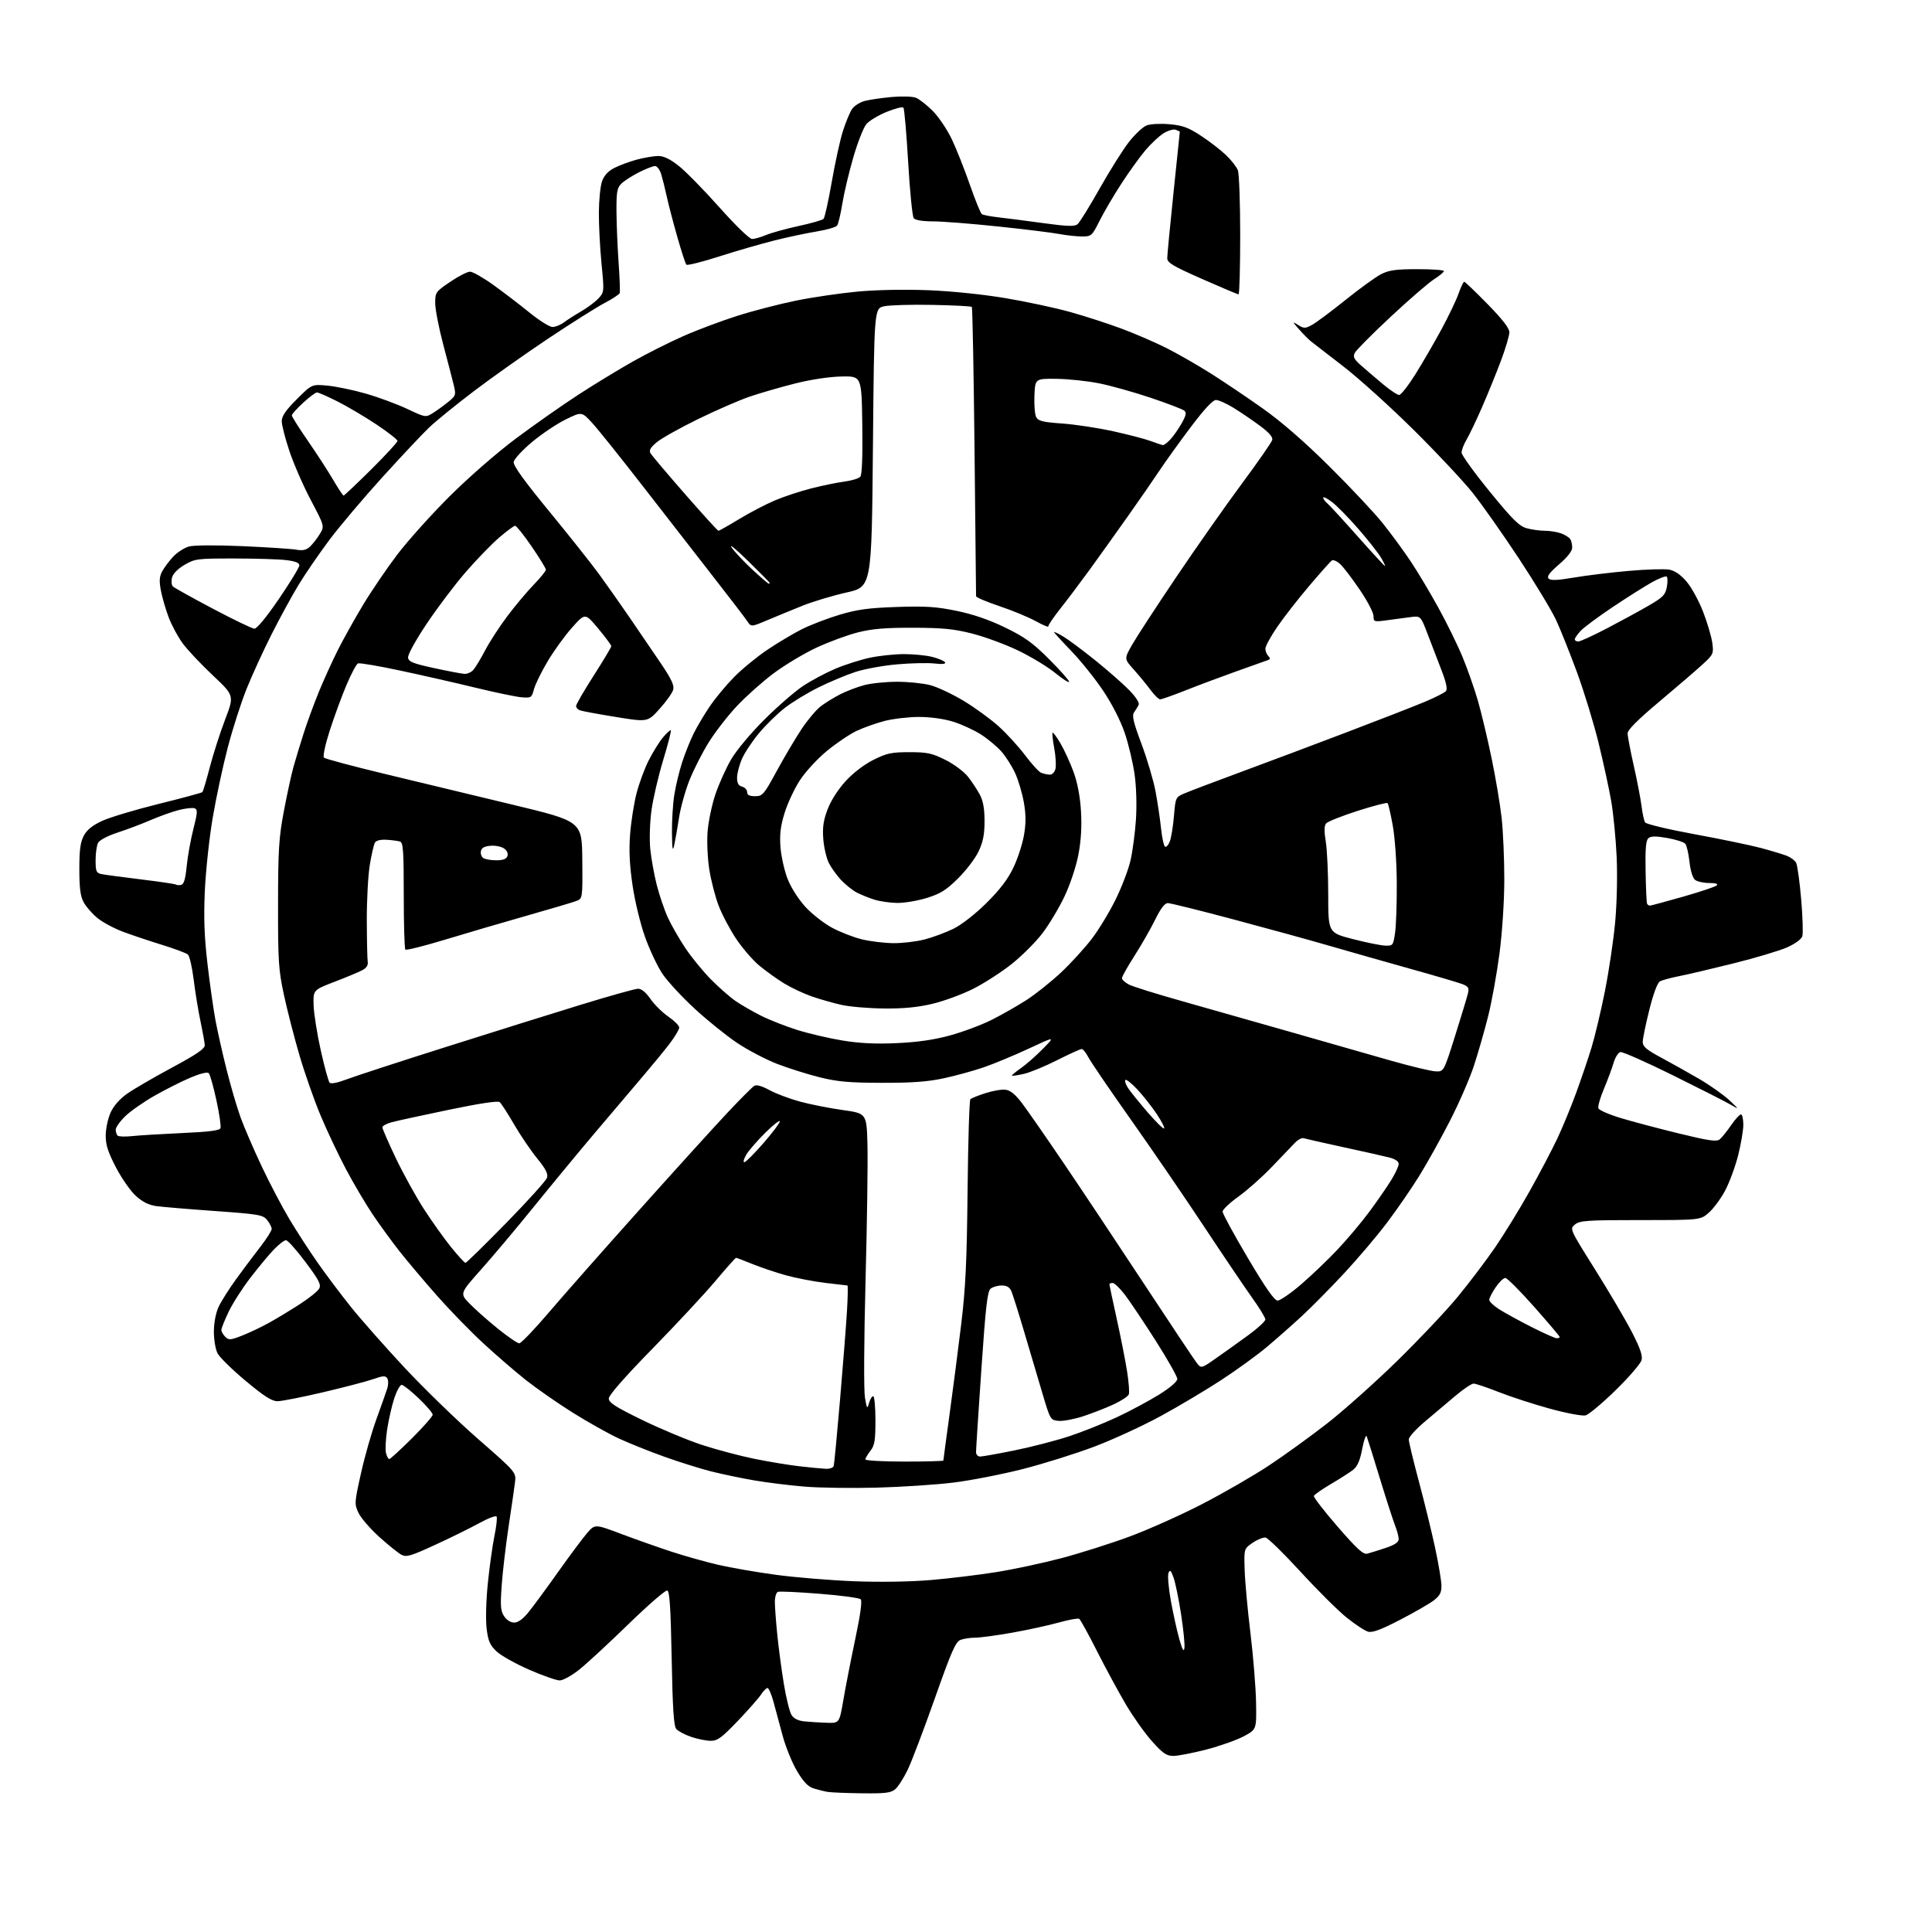 <?xml version="1.0" encoding="UTF-8" standalone="no"?>
<svg 
  version="1.1" 
  xmlns="http://www.w3.org/2000/svg" 
  xmlns:xlink="http://www.w3.org/1999/xlink" 
  xmlns:svg="http://www.w3.org/2000/svg"
  xmlns:rdf="http://www.w3.org/1999/02/22-rdf-syntax-ns#"
  xmlns:cc="http://creativecommons.org/ns#"
  xmlns:dc="http://purl.org/dc/elements/1.1/"
  viewBox="0 0 768 768"
  width="768"
  height="768"
>
<style>svg {background-color: white; }</style>"
<path stroke="none" fill="black" fill-rule="evenodd" d="M342.64,712.86C336.51,712.79 330.38,712.54 329.00,712.31C327.62,712.08 325.11,711.45 323.42,710.92C321.17,710.22 319.39,708.34 316.76,703.90C314.79,700.57 312.21,694.17 311.03,689.67C309.85,685.18 308.22,679.14 307.41,676.25C306.60,673.36 305.56,671.00 305.09,671.00C304.62,671.00 303.46,672.18 302.52,673.61C301.58,675.05 297.42,679.77 293.27,684.11C286.94,690.74 285.22,692.00 282.55,692.00C280.79,692.00 277.28,691.29 274.74,690.43C272.20,689.56 269.53,688.14 268.81,687.27C267.83,686.09 267.37,678.98 267.00,659.18C266.62,639.18 266.19,632.56 265.25,632.25C264.56,632.02 257.58,638.07 249.73,645.71C241.89,653.34 233.08,661.47 230.15,663.79C227.22,666.11 223.77,668.00 222.49,668.00C221.20,668.00 215.76,666.09 210.39,663.75C205.01,661.41 199.18,658.14 197.41,656.48C194.77,653.99 194.07,652.39 193.45,647.48C193.02,644.03 193.21,636.42 193.91,629.50C194.58,622.90 195.76,614.40 196.54,610.61C197.31,606.83 197.71,603.33 197.41,602.85C197.11,602.37 194.08,603.51 190.68,605.38C187.28,607.26 179.40,611.14 173.16,614.02C163.19,618.61 161.54,619.09 159.53,618.02C158.27,617.34 154.32,614.16 150.75,610.94C147.19,607.72 143.49,603.44 142.53,601.43C140.85,597.89 140.88,597.43 143.49,585.69C144.96,579.04 147.74,569.31 149.66,564.05C151.57,558.80 153.51,553.32 153.96,551.88C154.41,550.45 154.41,548.66 153.95,547.92C153.25,546.79 152.29,546.85 148.31,548.24C145.66,549.16 136.71,551.50 128.41,553.45C120.11,555.40 111.97,557.00 110.32,557.00C108.04,557.00 105.02,555.07 97.65,548.92C92.32,544.48 87.30,539.55 86.48,537.97C85.66,536.38 85.01,532.52 85.02,529.30C85.04,525.79 85.78,521.92 86.90,519.50C87.93,517.30 91.05,512.35 93.85,508.50C96.64,504.65 100.97,498.87 103.47,495.66C105.96,492.45 108.00,489.24 108.00,488.52C108.00,487.81 107.19,486.22 106.19,484.99C104.52,482.92 102.98,482.66 85.44,481.40C75.02,480.66 64.55,479.78 62.17,479.45C59.18,479.04 56.66,477.79 54.02,475.40C51.91,473.50 48.35,468.40 46.10,464.07C42.92,457.97 42.00,455.10 42.02,451.35C42.03,448.68 42.91,444.60 43.96,442.27C45.17,439.60 47.60,436.83 50.51,434.78C53.06,432.98 61.07,428.32 68.32,424.42C78.40,418.99 81.48,416.87 81.40,415.41C81.34,414.36 80.57,410.12 79.70,406.00C78.82,401.88 77.61,394.45 77.00,389.50C76.39,384.55 75.36,380.03 74.70,379.45C74.04,378.87 69.45,377.15 64.50,375.62C59.55,374.09 52.56,371.76 48.98,370.42C45.39,369.09 40.77,366.61 38.71,364.91C36.64,363.21 34.19,360.40 33.25,358.66C31.96,356.28 31.54,353.04 31.54,345.50C31.54,337.77 31.95,334.74 33.34,332.16C34.60,329.82 36.80,328.06 40.71,326.27C43.78,324.87 53.86,321.85 63.11,319.56C72.37,317.27 80.17,315.16 80.45,314.88C80.73,314.60 82.06,310.13 83.41,304.94C84.76,299.75 87.50,291.23 89.50,286.00C93.13,276.50 93.13,276.50 84.63,268.50C79.95,264.10 74.56,258.38 72.65,255.78C70.73,253.19 68.20,248.48 67.02,245.32C65.83,242.16 64.45,237.38 63.95,234.71C63.24,231.02 63.36,229.21 64.44,227.18C65.22,225.70 67.18,223.08 68.80,221.33C70.41,219.59 73.26,217.75 75.12,217.24C77.12,216.70 85.86,216.64 96.50,217.11C106.40,217.55 116.01,218.18 117.85,218.52C120.28,218.96 121.73,218.65 123.13,217.38C124.20,216.42 125.96,214.18 127.05,212.41C129.04,209.19 129.04,209.19 123.58,198.85C120.57,193.16 116.74,184.38 115.06,179.35C113.38,174.32 112.00,168.96 112.00,167.44C112.00,165.40 113.56,163.12 117.99,158.69C123.97,152.71 123.97,152.71 130.24,153.30C133.68,153.63 140.55,155.06 145.50,156.49C150.45,157.91 157.82,160.64 161.87,162.55C169.24,166.02 169.24,166.02 172.37,164.00C174.09,162.90 176.82,160.90 178.43,159.56C181.24,157.24 181.32,156.94 180.31,152.82C179.72,150.44 177.84,143.18 176.12,136.68C174.40,130.18 173.00,122.89 173.00,120.47C173.00,116.22 173.20,115.94 178.95,112.04C182.21,109.82 185.77,108.00 186.84,108.00C187.91,108.00 192.10,110.38 196.14,113.29C200.19,116.20 206.65,121.14 210.50,124.27C214.35,127.40 218.45,129.97 219.62,129.98C220.78,129.99 222.80,129.18 224.12,128.19C225.43,127.19 228.53,125.21 231.00,123.78C233.47,122.36 236.56,120.05 237.86,118.66C240.20,116.15 240.21,116.05 239.11,104.77C238.50,98.51 238.03,89.37 238.06,84.45C238.09,79.53 238.65,73.96 239.31,72.09C240.11,69.78 241.70,68.05 244.22,66.75C246.27,65.70 250.32,64.20 253.22,63.43C256.12,62.66 259.92,62.02 261.66,62.01C263.84,62.00 266.37,63.22 269.82,65.95C272.57,68.12 279.85,75.55 286.00,82.45C292.44,89.68 297.93,95.00 298.97,95.00C299.95,95.00 302.46,94.29 304.53,93.42C306.61,92.55 312.40,90.95 317.40,89.86C322.41,88.77 326.89,87.50 327.37,87.02C327.84,86.55 329.31,79.94 330.63,72.33C331.95,64.72 333.95,55.64 335.06,52.14C336.18,48.64 337.80,44.71 338.66,43.40C339.52,42.09 341.85,40.61 343.86,40.10C345.86,39.60 350.68,38.90 354.57,38.55C358.46,38.20 362.74,38.33 364.07,38.85C365.41,39.36 368.44,41.74 370.82,44.14C373.19,46.54 376.62,51.65 378.43,55.50C380.25,59.35 383.46,67.45 385.56,73.50C387.67,79.55 389.80,84.78 390.30,85.12C390.80,85.47 393.75,86.04 396.86,86.39C399.96,86.74 407.98,87.77 414.69,88.69C424.35,90.01 427.18,90.10 428.35,89.12C429.16,88.45 433.13,82.05 437.16,74.89C441.20,67.74 446.43,59.42 448.80,56.40C451.16,53.38 454.31,50.44 455.80,49.86C457.32,49.27 461.29,49.06 464.89,49.38C470.13,49.85 472.39,50.68 477.39,53.96C480.75,56.17 485.22,59.61 487.33,61.62C489.43,63.63 491.57,66.36 492.08,67.70C492.58,69.04 493.00,80.68 493.00,93.57C493.00,106.45 492.70,117.00 492.34,117.00C491.97,117.00 485.45,114.25 477.84,110.89C466.19,105.75 464.00,104.44 464.00,102.62C464.00,101.43 465.12,89.66 466.50,76.48C467.87,63.29 468.99,52.44 469.00,52.36C469.00,52.28 468.27,51.94 467.39,51.60C466.50,51.25 464.33,51.87 462.57,52.96C460.81,54.05 457.53,57.11 455.29,59.77C453.04,62.44 448.74,68.41 445.73,73.06C442.71,77.70 438.83,84.31 437.11,87.75C434.08,93.79 433.84,94.00 430.12,94.00C428.01,94.00 423.94,93.56 421.09,93.02C418.24,92.48 407.26,91.13 396.70,90.02C386.14,88.91 374.52,88.00 370.87,88.00C366.78,88.00 363.86,87.52 363.23,86.75C362.68,86.06 361.68,76.05 361.01,64.50C360.34,52.95 359.49,43.17 359.12,42.77C358.75,42.37 355.76,43.13 352.47,44.47C349.19,45.80 345.56,47.98 344.42,49.30C343.28,50.63 340.92,56.61 339.19,62.61C337.45,68.60 335.49,76.88 334.83,81.00C334.17,85.12 333.24,89.03 332.76,89.67C332.28,90.31 328.65,91.36 324.69,92.01C320.74,92.65 313.23,94.24 308.00,95.55C302.77,96.85 292.88,99.71 286.01,101.91C279.14,104.12 273.21,105.60 272.84,105.21C272.47,104.82 270.83,99.78 269.19,94.00C267.55,88.22 265.67,81.03 265.02,78.00C264.37,74.97 263.38,71.04 262.84,69.25C262.29,67.46 261.19,66.00 260.39,66.00C259.59,66.00 256.68,67.14 253.93,68.53C251.18,69.93 248.05,71.95 246.97,73.03C245.28,74.72 245.01,76.34 245.06,84.25C245.10,89.34 245.48,98.45 245.91,104.50C246.34,110.55 246.54,115.95 246.34,116.50C246.14,117.05 243.45,118.82 240.35,120.44C237.26,122.06 227.25,128.37 218.11,134.46C208.98,140.55 195.65,149.97 188.50,155.40C181.35,160.82 173.32,167.34 170.65,169.88C167.98,172.42 159.62,181.31 152.07,189.63C144.52,197.95 135.01,209.20 130.94,214.63C126.87,220.06 121.35,228.10 118.68,232.50C116.01,236.90 111.16,245.79 107.90,252.26C104.64,258.72 100.21,268.40 98.05,273.76C95.89,279.12 92.53,289.58 90.57,297.01C88.62,304.44 85.91,317.08 84.55,325.09C83.19,333.11 81.79,346.16 81.43,354.09C80.94,364.80 81.21,372.23 82.46,383.00C83.39,390.98 84.82,401.10 85.64,405.50C86.46,409.90 88.45,418.76 90.07,425.19C91.68,431.62 94.17,440.13 95.61,444.12C97.05,448.10 100.85,456.91 104.05,463.69C107.26,470.48 112.24,479.96 115.12,484.76C118.00,489.57 123.03,497.32 126.31,502.00C129.58,506.68 135.51,514.55 139.47,519.50C143.43,524.45 153.02,535.30 160.77,543.62C168.52,551.93 181.69,564.71 190.04,572.01C205.23,585.28 205.23,585.28 204.70,589.39C204.42,591.65 203.27,599.58 202.15,607.00C201.04,614.42 199.81,624.87 199.43,630.22C198.84,638.39 198.99,640.34 200.39,642.47C201.39,643.99 202.98,645.00 204.40,645.00C205.97,645.00 207.91,643.58 210.19,640.75C212.08,638.41 217.37,631.21 221.95,624.75C226.54,618.29 231.69,611.38 233.39,609.41C236.50,605.82 236.50,605.82 247.00,609.78C252.78,611.95 261.77,615.13 267.00,616.84C272.23,618.55 280.55,620.89 285.50,622.04C290.45,623.19 300.80,624.98 308.51,626.02C316.21,627.06 330.16,628.20 339.51,628.57C349.84,628.97 361.79,628.78 370.00,628.09C377.43,627.46 389.12,626.04 396.00,624.94C402.88,623.84 414.57,621.34 422.00,619.38C429.43,617.41 441.57,613.56 449.00,610.81C456.43,608.07 469.40,602.26 477.84,597.91C486.28,593.55 498.21,586.67 504.34,582.62C510.48,578.56 520.90,571.03 527.50,565.89C534.10,560.74 546.64,549.55 555.37,541.02C564.10,532.48 574.95,521.00 579.47,515.50C584.00,510.00 590.64,501.23 594.24,496.00C597.84,490.77 604.06,480.65 608.06,473.50C612.07,466.35 617.03,456.90 619.10,452.50C621.17,448.10 624.50,440.00 626.52,434.50C628.53,429.00 631.28,420.90 632.63,416.50C633.98,412.10 636.39,401.98 637.98,394.00C639.57,386.02 641.41,373.65 642.06,366.50C642.74,359.04 642.99,347.96 642.64,340.49C642.31,333.34 641.34,323.44 640.49,318.49C639.63,313.55 637.37,303.11 635.45,295.29C633.53,287.48 629.68,274.88 626.89,267.29C624.10,259.71 620.36,250.35 618.58,246.50C616.79,242.65 610.11,231.60 603.74,221.94C597.37,212.29 589.13,200.59 585.43,195.94C581.73,191.30 571.22,180.07 562.06,171.00C552.91,161.93 540.34,150.56 534.12,145.75C527.91,140.93 522.08,136.42 521.16,135.72C520.25,135.02 518.15,132.91 516.50,131.03C513.67,127.81 513.64,127.70 516.04,129.19C518.36,130.63 518.84,130.63 521.57,129.13C523.22,128.24 529.20,123.78 534.86,119.23C540.51,114.69 546.89,110.07 549.03,108.98C552.18,107.38 554.92,107.00 563.46,107.00C569.26,107.00 574.00,107.34 573.99,107.75C573.99,108.16 572.20,109.64 570.02,111.03C567.84,112.43 560.08,119.14 552.78,125.96C545.47,132.77 539.07,139.22 538.54,140.29C537.76,141.88 538.24,142.81 541.15,145.37C543.10,147.09 546.99,150.41 549.79,152.75C552.58,155.09 555.46,157.00 556.19,157.00C556.91,157.00 559.82,153.28 562.66,148.75C565.49,144.21 570.12,136.24 572.94,131.04C575.76,125.83 578.84,119.42 579.77,116.79C580.70,114.15 581.73,112.00 582.05,112.00C582.38,112.00 586.54,115.99 591.32,120.87C597.32,127.00 600.00,130.48 600.00,132.12C599.99,133.43 598.47,138.55 596.61,143.50C594.75,148.45 591.38,156.73 589.12,161.90C586.86,167.08 584.11,172.84 583.01,174.71C581.90,176.58 581.00,178.92 581.00,179.91C581.00,180.90 586.01,187.85 592.13,195.34C601.25,206.53 603.91,209.16 606.88,209.98C608.87,210.54 612.16,210.99 614.18,210.99C616.21,211.00 619.13,211.48 620.66,212.06C622.20,212.65 623.80,213.66 624.21,214.31C624.63,214.97 624.98,216.47 624.98,217.66C624.99,219.03 623.09,221.47 619.75,224.35C615.90,227.67 614.80,229.18 615.61,230.00C616.42,230.82 619.07,230.71 625.61,229.60C630.50,228.76 640.28,227.57 647.35,226.95C654.41,226.32 661.70,226.10 663.55,226.44C665.79,226.86 668.09,228.45 670.45,231.21C672.39,233.48 675.35,238.88 677.02,243.20C678.68,247.52 680.32,253.06 680.66,255.52C681.25,259.81 681.10,260.14 676.88,264.04C674.47,266.26 666.76,272.90 659.75,278.78C651.12,286.02 647.00,290.13 647.00,291.51C647.00,292.62 648.09,298.38 649.43,304.30C650.77,310.22 652.16,317.45 652.53,320.38C652.89,323.30 653.53,326.25 653.95,326.92C654.37,327.60 663.22,329.71 673.61,331.62C684.00,333.52 695.88,335.99 700.00,337.09C704.12,338.20 708.75,339.60 710.29,340.19C711.82,340.79 713.49,342.04 713.99,342.97C714.49,343.91 715.39,350.40 715.99,357.41C716.60,364.41 716.80,371.06 716.45,372.17C716.06,373.38 713.59,375.18 710.34,376.62C707.33,377.94 697.81,380.79 689.18,382.94C680.56,385.09 670.80,387.38 667.50,388.03C664.20,388.69 660.77,389.61 659.88,390.08C658.87,390.61 657.29,394.84 655.63,401.43C654.18,407.21 653.00,412.97 653.01,414.22C653.01,416.02 654.53,417.31 660.26,420.38C664.24,422.52 671.03,426.32 675.35,428.83C679.66,431.34 685.06,435.15 687.35,437.28C691.50,441.17 691.50,441.17 687.75,439.00C685.69,437.81 675.38,432.58 664.85,427.37C654.32,422.17 645.00,418.05 644.14,418.21C643.29,418.38 642.06,420.31 641.42,422.51C640.78,424.70 639.04,429.37 637.57,432.87C636.09,436.37 635.11,439.84 635.39,440.57C635.67,441.30 639.64,443.04 644.20,444.42C648.77,445.81 659.16,448.56 667.30,450.55C679.47,453.52 682.38,453.93 683.64,452.89C684.48,452.19 686.50,449.68 688.13,447.31C689.76,444.94 691.52,443.00 692.05,443.00C692.57,443.00 693.00,444.84 693.00,447.08C693.00,449.33 692.06,454.84 690.92,459.33C689.78,463.83 687.45,470.10 685.76,473.29C684.07,476.47 681.16,480.40 679.31,482.04C675.93,485.00 675.93,485.00 652.08,485.00C630.84,485.00 627.99,485.19 626.08,486.75C623.94,488.50 623.94,488.50 633.98,504.50C639.50,513.30 646.08,524.47 648.60,529.33C651.96,535.81 653.01,538.82 652.55,540.66C652.20,542.04 647.57,547.42 642.25,552.62C636.93,557.81 631.55,562.33 630.28,562.64C629.02,562.96 622.70,561.78 616.24,560.01C609.78,558.25 600.62,555.27 595.88,553.40C591.13,551.53 586.59,550.00 585.78,550.00C584.97,550.00 581.65,552.24 578.41,554.98C575.16,557.72 569.69,562.33 566.26,565.23C562.83,568.13 560.01,571.26 560.01,572.19C560.00,573.11 561.79,580.54 563.97,588.69C566.16,596.83 569.08,608.78 570.47,615.23C571.86,621.69 573.00,628.53 573.00,630.43C573.00,633.18 572.32,634.40 569.75,636.33C567.96,637.66 561.93,641.12 556.34,644.01C548.96,647.83 545.54,649.09 543.84,648.62C542.55,648.27 538.73,645.76 535.33,643.03C531.94,640.31 523.68,632.10 516.98,624.79C510.27,617.48 504.03,611.37 503.10,611.21C502.18,611.05 499.86,611.98 497.96,613.28C494.50,615.63 494.50,615.63 494.77,624.07C494.91,628.71 495.95,640.00 497.07,649.17C498.18,658.33 499.19,670.70 499.30,676.65C499.50,687.47 499.50,687.47 494.47,690.18C491.70,691.67 485.01,694.04 479.61,695.45C474.20,696.85 468.29,698.00 466.47,698.00C463.71,698.00 462.31,697.05 458.00,692.25C455.15,689.09 450.44,682.45 447.52,677.50C444.61,672.55 439.43,662.99 436.03,656.26C432.63,649.53 429.46,643.78 428.98,643.49C428.51,643.20 424.83,643.88 420.81,645.00C416.79,646.12 408.47,647.93 402.33,649.02C396.18,650.11 389.58,651.00 387.64,651.00C385.71,651.00 383.09,651.40 381.82,651.88C379.88,652.62 378.20,656.43 371.61,675.13C367.27,687.43 362.41,700.20 360.83,703.50C359.24,706.80 357.00,710.29 355.86,711.25C354.12,712.71 351.92,712.98 342.64,712.86zM328.58,684.83C333.67,685.00 333.67,685.00 335.25,675.75C336.12,670.66 338.24,659.80 339.97,651.61C342.03,641.86 342.78,636.38 342.14,635.74C341.60,635.20 334.26,634.21 325.83,633.55C317.40,632.88 309.94,632.53 309.25,632.78C308.55,633.02 308.01,634.83 308.02,636.86C308.03,638.86 308.47,644.77 309.00,650.00C309.53,655.23 310.70,664.00 311.61,669.50C312.52,675.00 313.88,680.48 314.62,681.69C315.52,683.15 317.22,684.01 319.73,684.27C321.80,684.49 325.79,684.74 328.58,684.83zM470.83,655.08C471.03,653.74 470.43,647.73 469.50,641.71C468.57,635.69 467.23,629.13 466.51,627.13C465.46,624.18 465.08,623.83 464.49,625.29C464.09,626.27 464.51,631.22 465.42,636.29C466.34,641.35 467.85,648.20 468.78,651.50C470.02,655.89 470.57,656.85 470.83,655.08zM543.50,617.61C544.60,617.33 547.86,616.31 550.75,615.35C554.45,614.11 556.00,613.07 556.00,611.82C556.00,610.84 555.33,608.34 554.52,606.27C553.71,604.20 550.98,595.75 548.46,587.50C545.94,579.25 543.62,571.83 543.30,571.00C542.99,570.17 542.18,572.40 541.50,575.95C540.61,580.61 539.61,582.91 537.89,584.27C536.57,585.30 532.60,587.85 529.05,589.93C525.50,592.02 522.45,594.15 522.28,594.67C522.11,595.18 526.36,600.68 531.73,606.87C539.43,615.74 541.92,618.02 543.50,617.61zM348.50,591.36C338.60,591.62 325.67,591.44 319.77,590.95C313.86,590.46 304.86,589.35 299.77,588.47C294.67,587.60 286.99,585.99 282.70,584.91C278.41,583.82 270.08,581.21 264.20,579.11C258.31,577.01 250.12,573.73 246.00,571.82C241.88,569.91 233.59,565.26 227.58,561.49C221.57,557.71 213.25,551.92 209.08,548.62C204.91,545.32 197.32,538.77 192.21,534.06C187.09,529.35 178.75,520.77 173.66,515.00C168.58,509.23 161.93,501.35 158.89,497.50C155.85,493.65 151.02,487.02 148.15,482.76C145.29,478.50 140.50,470.39 137.51,464.73C134.51,459.08 129.99,449.51 127.46,443.47C124.92,437.44 121.13,426.63 119.03,419.46C116.93,412.28 114.15,401.48 112.86,395.46C110.73,385.57 110.50,382.05 110.53,359.50C110.55,337.78 110.86,332.93 112.83,322.50C114.08,315.90 115.78,308.02 116.62,305.00C117.46,301.98 119.30,295.90 120.71,291.50C122.12,287.10 124.84,279.68 126.76,275.00C128.67,270.32 132.05,262.90 134.25,258.50C136.46,254.10 140.98,246.00 144.29,240.50C147.60,235.00 153.72,226.00 157.89,220.50C162.07,215.00 171.42,204.58 178.69,197.33C186.36,189.69 197.47,180.00 205.20,174.23C212.51,168.77 223.68,160.94 230.00,156.84C236.32,152.74 246.00,146.85 251.50,143.74C257.00,140.63 266.02,136.09 271.54,133.65C277.06,131.20 286.74,127.57 293.04,125.57C299.34,123.56 309.90,120.83 316.50,119.49C323.10,118.15 334.12,116.54 341.00,115.90C348.45,115.21 359.82,115.00 369.15,115.37C378.38,115.74 390.99,117.04 399.90,118.55C408.20,119.95 419.79,122.44 425.64,124.09C431.50,125.73 440.61,128.69 445.89,130.66C451.18,132.64 459.09,136.05 463.48,138.25C467.87,140.45 475.74,144.95 480.98,148.25C486.22,151.55 495.66,157.90 501.96,162.37C509.51,167.72 518.59,175.62 528.54,185.50C536.86,193.75 546.36,203.88 549.66,208.00C552.96,212.12 557.91,218.88 560.67,223.00C563.43,227.12 568.41,235.45 571.74,241.50C575.08,247.56 579.41,256.38 581.36,261.10C583.32,265.83 586.06,273.63 587.46,278.44C588.85,283.26 591.31,293.56 592.92,301.35C594.54,309.13 596.34,319.87 596.93,325.21C597.52,330.55 597.99,341.58 597.98,349.71C597.97,358.31 597.17,370.56 596.07,379.00C595.03,386.98 593.00,398.23 591.55,404.00C590.10,409.77 587.55,418.67 585.87,423.76C584.20,428.85 579.88,438.74 576.28,445.73C572.69,452.72 567.24,462.49 564.18,467.43C561.12,472.38 555.38,480.71 551.42,485.96C547.46,491.21 539.79,500.27 534.36,506.10C528.94,511.93 521.35,519.61 517.50,523.17C513.65,526.73 507.38,532.26 503.57,535.46C499.77,538.66 491.67,544.54 485.57,548.52C479.48,552.51 468.65,558.96 461.50,562.86C454.35,566.76 442.43,572.25 435.00,575.06C427.57,577.87 414.75,581.89 406.50,583.99C398.25,586.09 385.88,588.50 379.00,589.35C372.12,590.19 358.40,591.10 348.50,591.36zM328.28,583.87C329.81,583.94 331.22,583.44 331.42,582.75C331.62,582.06 332.74,570.25 333.92,556.50C335.10,542.75 336.34,526.89 336.68,521.25C337.02,515.61 337.11,511.00 336.87,511.00C336.64,511.00 332.63,510.53 327.97,509.96C323.31,509.39 316.30,508.03 312.39,506.95C308.48,505.86 302.53,503.86 299.16,502.49C295.79,501.12 292.84,500.00 292.59,500.00C292.34,500.00 288.64,504.16 284.36,509.25C280.08,514.34 268.80,526.46 259.29,536.19C248.27,547.46 242.00,554.62 242.00,555.93C242.00,557.57 244.65,559.28 255.25,564.44C262.54,568.00 273.23,572.46 279.00,574.36C284.77,576.25 294.23,578.76 300.00,579.93C305.77,581.09 313.88,582.43 318.00,582.89C322.12,583.36 326.75,583.80 328.28,583.87zM359.50,581.00C368.02,581.00 375.00,580.81 375.00,580.59C375.00,580.36 376.10,572.15 377.45,562.34C378.80,552.53 380.88,536.40 382.08,526.50C383.84,512.00 384.33,501.60 384.63,473.05C384.83,453.56 385.33,437.30 385.75,436.92C386.16,436.55 388.85,435.48 391.72,434.55C394.59,433.62 398.17,433.00 399.68,433.18C401.61,433.40 403.57,434.99 406.24,438.50C408.33,441.25 415.84,452.05 422.92,462.50C430.00,472.95 444.38,494.55 454.87,510.50C465.36,526.45 474.74,540.52 475.72,541.78C477.50,544.05 477.50,544.05 483.50,539.85C486.80,537.54 492.54,533.44 496.25,530.73C499.96,528.02 503.00,525.23 503.00,524.51C503.00,523.80 500.63,519.90 497.73,515.86C494.84,511.81 486.22,499.05 478.58,487.50C470.94,475.95 457.85,456.82 449.49,445.00C441.13,433.18 433.54,422.04 432.62,420.25C431.70,418.46 430.51,417.00 429.98,417.00C429.45,417.00 425.05,419.00 420.20,421.45C415.36,423.90 409.40,426.35 406.97,426.89C404.54,427.44 402.42,427.75 402.26,427.59C402.10,427.43 403.66,426.12 405.73,424.68C407.81,423.25 411.75,419.78 414.50,416.99C419.50,411.91 419.50,411.91 409.00,416.81C403.23,419.51 395.12,422.87 391.00,424.29C386.88,425.70 379.68,427.68 375.00,428.67C368.72,430.01 362.31,430.48 350.50,430.44C337.54,430.41 332.85,429.99 325.79,428.23C321.00,427.03 313.42,424.64 308.94,422.92C304.46,421.19 297.29,417.43 293.01,414.57C288.73,411.70 281.12,405.57 276.09,400.93C271.07,396.29 265.33,390.08 263.34,387.13C261.36,384.18 258.24,377.58 256.42,372.48C254.55,367.24 252.37,358.25 251.44,351.87C250.25,343.80 249.98,337.98 250.48,331.58C250.86,326.65 252.01,319.37 253.02,315.41C254.03,311.45 256.22,305.53 257.87,302.26C259.53,298.98 262.09,294.86 263.56,293.11C265.04,291.35 266.44,290.10 266.67,290.33C266.90,290.56 265.52,295.90 263.61,302.19C261.71,308.49 259.62,317.43 258.98,322.07C258.33,326.79 258.11,333.52 258.48,337.37C258.85,341.16 260.01,347.64 261.07,351.79C262.13,355.93 264.12,361.77 265.49,364.76C266.86,367.76 269.98,373.20 272.42,376.85C274.86,380.51 279.45,386.12 282.61,389.33C285.78,392.54 290.20,396.41 292.44,397.95C294.67,399.48 299.20,402.09 302.50,403.75C305.80,405.41 312.25,407.95 316.84,409.40C321.43,410.84 329.53,412.74 334.84,413.61C341.71,414.74 347.97,415.05 356.50,414.66C364.83,414.28 371.32,413.34 377.72,411.58C382.79,410.19 390.22,407.41 394.22,405.40C398.22,403.39 404.48,399.82 408.12,397.48C411.76,395.13 417.97,390.16 421.91,386.45C425.85,382.73 431.33,376.72 434.08,373.09C436.84,369.47 441.08,362.45 443.51,357.50C445.94,352.55 448.60,345.57 449.41,342.00C450.22,338.43 451.18,331.23 451.54,326.00C451.93,320.38 451.73,313.03 451.04,308.00C450.40,303.32 448.62,295.82 447.09,291.33C445.39,286.36 442.01,279.76 438.45,274.47C435.24,269.69 429.55,262.60 425.80,258.73C422.06,254.85 419.00,251.49 419.00,251.26C419.00,251.03 420.69,251.85 422.75,253.08C424.81,254.32 430.55,258.60 435.50,262.59C440.45,266.58 446.47,271.87 448.89,274.35C451.49,277.02 453.02,279.39 452.64,280.18C452.30,280.90 451.49,282.23 450.84,283.13C449.90,284.43 450.47,286.91 453.77,295.74C456.02,301.78 458.54,310.27 459.35,314.61C460.16,318.95 461.14,325.54 461.53,329.26C461.92,332.98 462.63,336.27 463.12,336.57C463.61,336.87 464.46,335.91 465.03,334.43C465.59,332.96 466.33,328.41 466.67,324.32C467.30,316.96 467.33,316.89 470.90,315.36C472.88,314.51 482.82,310.74 493.00,306.98C503.18,303.23 522.08,296.13 535.00,291.21C547.92,286.30 561.96,280.84 566.18,279.07C570.41,277.31 574.29,275.34 574.82,274.69C575.45,273.90 574.85,271.14 573.05,266.50C571.55,262.65 569.07,256.19 567.53,252.13C564.73,244.77 564.73,244.77 560.62,245.32C558.35,245.62 554.14,246.18 551.25,246.57C546.18,247.25 546.00,247.19 546.00,244.89C546.01,243.58 543.56,238.90 540.57,234.49C537.58,230.08 534.09,225.49 532.80,224.29C531.52,223.08 530.00,222.41 529.44,222.80C528.87,223.18 524.78,227.78 520.35,233.00C515.92,238.22 510.20,245.57 507.65,249.31C505.09,253.06 503.00,256.91 503.00,257.86C503.00,258.82 503.53,260.13 504.17,260.77C505.06,261.66 505.00,262.06 503.92,262.44C503.14,262.72 497.55,264.71 491.50,266.86C485.45,269.02 476.40,272.40 471.39,274.39C466.38,276.38 461.79,278.00 461.19,278.00C460.59,278.00 458.86,276.31 457.34,274.25C455.82,272.19 452.84,268.56 450.72,266.20C446.87,261.90 446.87,261.90 449.93,256.47C451.62,253.48 459.54,241.32 467.54,229.45C475.54,217.58 487.31,200.83 493.70,192.21C500.08,183.60 505.50,175.80 505.74,174.88C506.04,173.74 504.44,171.91 500.77,169.20C497.80,167.00 493.09,163.81 490.32,162.10C487.55,160.40 484.42,159.00 483.37,159.00C482.11,159.00 478.70,162.66 473.36,169.75C468.91,175.66 463.33,183.43 460.95,187.00C458.58,190.57 452.82,198.90 448.15,205.50C443.48,212.10 436.72,221.55 433.13,226.50C429.54,231.45 424.33,238.37 421.55,241.87C418.77,245.38 416.60,248.59 416.71,249.02C416.83,249.44 414.58,248.49 411.71,246.91C408.85,245.33 402.34,242.64 397.25,240.94C392.16,239.23 388.00,237.46 388.00,237.00C388.00,236.55 387.73,210.60 387.40,179.34C387.07,148.08 386.58,122.28 386.32,122.00C386.05,121.72 379.01,121.36 370.67,121.20C362.33,121.03 353.70,121.28 351.50,121.74C347.50,122.59 347.50,122.59 347.00,177.94C346.50,233.29 346.50,233.29 336.49,235.53C330.98,236.77 323.10,239.14 318.99,240.79C314.87,242.45 308.59,245.03 305.04,246.53C298.58,249.25 298.58,249.25 297.04,246.92C296.19,245.63 290.21,237.82 283.75,229.54C277.29,221.27 264.69,205.07 255.75,193.53C246.81,182.00 237.64,170.55 235.37,168.09C231.24,163.61 231.24,163.61 224.81,166.77C221.27,168.51 215.26,172.56 211.44,175.76C207.62,178.96 204.36,182.51 204.20,183.65C203.99,185.07 208.32,191.09 218.20,203.12C226.06,212.69 234.96,223.90 237.97,228.01C240.98,232.13 246.53,240.00 250.30,245.50C254.07,251.00 259.65,259.19 262.70,263.70C266.92,269.95 268.09,272.46 267.60,274.20C267.25,275.47 264.82,278.88 262.20,281.78C257.44,287.07 257.44,287.07 244.70,284.99C237.70,283.86 231.30,282.67 230.48,282.35C229.67,282.04 229.00,281.27 229.00,280.64C229.00,280.01 232.15,274.58 236.00,268.56C239.85,262.55 243.00,257.28 243.00,256.86C243.00,256.45 240.67,253.30 237.81,249.87C232.62,243.63 232.62,243.63 227.43,249.44C224.57,252.64 220.19,258.68 217.70,262.88C215.21,267.07 212.76,272.07 212.25,274.00C211.38,277.33 211.14,277.48 207.41,277.19C205.26,277.03 196.97,275.30 189.00,273.37C181.03,271.43 167.53,268.36 159.01,266.55C150.49,264.73 142.98,263.45 142.32,263.71C141.67,263.96 139.56,267.93 137.63,272.53C135.70,277.13 132.73,285.26 131.02,290.60C129.28,296.01 128.29,300.69 128.77,301.17C129.24,301.64 140.17,304.57 153.06,307.67C165.95,310.78 188.84,316.28 203.92,319.91C231.35,326.51 231.35,326.51 231.47,341.86C231.60,357.20 231.60,357.20 229.05,358.17C227.65,358.71 218.80,361.33 209.40,364.00C199.99,366.67 185.43,370.94 177.04,373.49C168.65,376.04 161.50,377.83 161.14,377.48C160.79,377.12 160.50,367.41 160.50,355.90C160.50,338.17 160.27,334.91 159.00,334.52C158.18,334.27 155.78,333.95 153.69,333.82C151.37,333.68 149.55,334.10 149.06,334.91C148.61,335.64 147.68,339.67 146.99,343.87C146.31,348.07 145.78,358.02 145.81,366.00C145.84,373.98 146.01,381.37 146.18,382.43C146.39,383.67 145.61,384.84 144.00,385.68C142.62,386.41 137.68,388.48 133.00,390.27C124.50,393.54 124.50,393.54 124.66,399.52C124.75,402.81 126.03,410.90 127.50,417.50C128.97,424.10 130.56,429.91 131.04,430.41C131.56,430.94 134.25,430.42 137.64,429.12C140.80,427.91 158.48,422.14 176.94,416.29C195.40,410.44 219.72,402.83 231.00,399.37C242.28,395.91 252.45,393.06 253.61,393.04C254.99,393.01 256.72,394.44 258.56,397.09C260.12,399.33 263.33,402.51 265.70,404.14C268.06,405.76 270.00,407.71 270.00,408.47C270.00,409.23 268.35,412.02 266.34,414.67C264.33,417.33 259.41,423.32 255.42,428.00C251.42,432.68 242.75,442.90 236.14,450.73C229.54,458.55 218.67,471.71 212.00,479.96C205.32,488.22 196.01,499.29 191.31,504.57C182.76,514.17 182.76,514.17 186.63,518.17C188.76,520.37 193.79,524.84 197.81,528.09C201.83,531.34 205.70,534.00 206.41,534.00C207.12,534.00 212.41,528.49 218.15,521.75C223.90,515.01 240.27,496.45 254.55,480.51C268.82,464.56 284.54,447.24 289.47,442.01C294.40,436.78 299.06,432.12 299.82,431.64C300.71,431.09 302.86,431.69 305.88,433.34C308.45,434.74 313.92,436.80 318.03,437.91C322.14,439.02 329.77,440.53 335.00,441.26C344.50,442.60 344.50,442.60 344.83,455.05C345.02,461.90 344.67,486.18 344.07,509.00C343.44,532.73 343.34,552.64 343.82,555.50C344.61,560.08 344.74,560.27 345.45,557.75C345.87,556.24 346.62,555.00 347.11,555.00C347.60,555.00 348.00,559.32 348.00,564.59C348.00,572.67 347.68,574.59 346.00,576.73C344.90,578.13 344.00,579.66 344.00,580.13C344.00,580.61 350.98,581.00 359.50,581.00zM154.75,580.00C155.14,580.00 159.18,576.30 163.73,571.77C168.28,567.25 172.00,563.01 172.00,562.35C172.00,561.70 169.49,558.76 166.42,555.83C163.34,552.90 160.31,550.50 159.67,550.50C159.02,550.50 157.72,552.86 156.76,555.74C155.80,558.63 154.53,564.18 153.92,568.07C153.32,571.97 153.10,576.24 153.43,577.58C153.76,578.91 154.36,580.00 154.75,580.00zM389.62,579.00C390.52,579.00 396.71,577.89 403.37,576.54C410.04,575.18 419.77,572.66 425.00,570.94C430.23,569.22 438.77,565.80 444.00,563.35C449.23,560.90 456.76,556.86 460.75,554.38C465.13,551.65 468.00,549.19 468.00,548.16C468.00,547.23 464.14,540.40 459.42,532.98C454.69,525.57 449.20,517.36 447.21,514.75C445.22,512.14 443.01,510.00 442.29,510.00C441.58,510.00 441.00,510.23 441.00,510.51C441.00,510.79 442.31,516.97 443.92,524.26C445.52,531.54 447.38,540.96 448.04,545.19C448.71,549.43 449.02,553.52 448.72,554.28C448.43,555.05 445.78,556.81 442.84,558.19C439.90,559.57 434.48,561.70 430.79,562.92C427.11,564.14 422.61,564.99 420.81,564.82C417.57,564.50 417.50,564.39 414.41,554.00C412.69,548.23 409.42,537.20 407.15,529.50C404.87,521.80 402.57,514.49 402.03,513.25C401.34,511.68 400.19,511.00 398.21,511.00C396.66,511.00 394.67,511.56 393.80,512.25C392.51,513.27 391.83,519.17 390.10,544.50C388.93,561.55 387.98,576.29 387.99,577.25C388.00,578.21 388.73,579.00 389.62,579.00zM96.29,530.90C99.16,529.78 103.97,527.49 107.00,525.80C110.03,524.12 115.51,520.80 119.18,518.43C122.85,516.07 126.32,513.27 126.88,512.23C127.73,510.64 126.79,508.84 121.42,501.66C117.86,496.90 114.37,493.00 113.68,493.00C112.98,493.00 110.79,494.69 108.82,496.75C106.85,498.81 102.65,503.88 99.48,508.00C96.31,512.12 92.43,518.20 90.86,521.50C89.29,524.80 88.00,528.03 88.00,528.68C88.00,529.33 88.69,530.55 89.54,531.40C90.93,532.79 91.60,532.74 96.29,530.90zM618.75,531.96C619.44,531.98 620.00,531.76 620.00,531.47C620.00,531.18 615.43,525.78 609.84,519.47C604.26,513.16 599.10,508.00 598.38,508.00C597.66,508.00 595.93,509.68 594.54,511.73C593.14,513.78 592.00,516.03 592.00,516.72C592.00,517.41 593.82,519.12 596.04,520.53C598.27,521.93 604.00,525.07 608.79,527.50C613.58,529.93 618.06,531.94 618.75,531.96zM507.88,517.00C508.88,517.00 513.03,514.15 517.10,510.66C521.17,507.17 527.69,500.95 531.58,496.83C535.48,492.72 541.22,485.89 544.35,481.66C547.48,477.43 551.38,471.79 553.02,469.12C554.66,466.46 556.00,463.56 556.00,462.68C556.00,461.67 554.62,460.73 552.25,460.12C550.19,459.59 541.98,457.75 534.00,456.02C526.02,454.29 518.91,452.68 518.19,452.45C517.48,452.21 515.90,453.07 514.69,454.35C513.49,455.63 509.35,459.95 505.50,463.95C501.65,467.96 495.69,473.24 492.25,475.70C488.81,478.16 486.00,480.84 486.00,481.65C486.00,482.46 490.52,490.74 496.03,500.06C503.14,512.06 506.60,517.00 507.88,517.00zM185.03,502.00C185.41,502.00 192.71,494.86 201.25,486.13C209.79,477.40 217.08,469.32 217.44,468.18C217.94,466.62 216.95,464.68 213.52,460.47C211.00,457.38 206.87,451.29 204.34,446.94C201.82,442.60 199.25,438.62 198.63,438.11C197.91,437.52 190.57,438.63 178.50,441.14C168.05,443.31 157.81,445.54 155.75,446.09C153.69,446.63 152.00,447.55 152.00,448.12C152.00,448.69 154.39,454.18 157.32,460.33C160.25,466.47 165.25,475.55 168.44,480.50C171.63,485.45 176.52,492.31 179.30,495.75C182.08,499.19 184.66,502.00 185.03,502.00zM295.87,462.00C296.42,462.00 299.82,458.61 303.43,454.47C307.04,450.33 310.00,446.40 310.00,445.75C310.00,445.10 307.39,447.14 304.21,450.29C301.02,453.45 297.62,457.37 296.65,459.01C295.68,460.66 295.33,462.00 295.87,462.00zM52.50,451.62C55.25,451.32 64.17,450.78 72.33,450.41C83.00,449.94 87.30,449.39 87.65,448.46C87.92,447.75 87.19,442.75 86.02,437.34C84.85,431.93 83.48,427.09 82.98,426.59C82.43,426.03 79.53,426.75 75.65,428.40C72.11,429.90 65.69,433.15 61.36,435.61C57.04,438.07 51.81,441.73 49.75,443.75C47.69,445.76 46.00,448.14 46.00,449.04C46.00,449.93 46.34,451.00 46.75,451.42C47.16,451.83 49.75,451.92 52.50,451.62zM462.75,448.58C463.06,448.28 461.71,445.66 459.77,442.77C457.83,439.87 454.39,435.51 452.12,433.08C449.85,430.65 447.71,428.95 447.36,429.30C447.01,429.65 447.48,431.08 448.39,432.47C449.30,433.87 452.79,438.19 456.13,442.07C459.47,445.95 462.45,448.88 462.75,448.58zM570.72,425.89C573.94,426.00 573.94,426.00 578.43,411.75C580.90,403.91 583.19,396.33 583.53,394.90C584.04,392.71 583.69,392.13 581.32,391.20C579.77,390.60 570.40,387.84 560.50,385.08C550.60,382.31 536.20,378.22 528.50,375.98C520.80,373.74 503.60,369.01 490.27,365.46C476.95,361.91 465.23,359.00 464.24,359.00C463.00,359.00 461.38,361.12 459.14,365.68C457.33,369.35 453.63,375.81 450.92,380.03C448.22,384.25 446.00,388.21 446.00,388.82C446.00,389.44 447.25,390.59 448.77,391.38C450.30,392.17 459.86,395.16 470.02,398.01C480.19,400.87 499.52,406.36 513.00,410.22C526.48,414.08 544.25,419.16 552.50,421.51C560.75,423.86 568.95,425.83 570.72,425.89zM351.50,400.89C345.45,400.84 337.80,400.20 334.50,399.46C331.20,398.72 325.86,397.19 322.63,396.07C319.41,394.95 314.46,392.61 311.63,390.88C308.81,389.15 304.38,385.97 301.78,383.80C299.19,381.64 295.03,376.80 292.53,373.05C290.04,369.29 286.92,363.36 285.61,359.86C284.29,356.36 282.65,350.00 281.97,345.72C281.28,341.44 280.96,334.67 281.27,330.67C281.57,326.67 282.96,320.01 284.35,315.86C285.74,311.70 288.56,305.43 290.62,301.90C292.76,298.23 298.43,291.44 303.93,285.97C309.19,280.72 316.17,274.68 319.43,272.54C322.69,270.41 328.46,267.35 332.25,265.76C336.03,264.17 342.14,262.23 345.82,261.45C349.49,260.67 355.56,260.03 359.31,260.02C363.05,260.01 368.12,260.51 370.57,261.12C373.03,261.74 375.32,262.71 375.67,263.27C376.08,263.94 374.64,264.11 371.48,263.75C368.83,263.45 362.17,263.60 356.67,264.08C351.18,264.55 343.71,265.91 340.09,267.09C336.47,268.27 329.91,271.01 325.52,273.18C321.12,275.35 315.08,279.00 312.10,281.31C309.11,283.61 304.43,288.18 301.71,291.45C298.99,294.71 295.92,299.36 294.88,301.78C293.85,304.19 293.00,307.52 293.00,309.18C293.00,311.35 293.56,312.33 295.00,312.71C296.10,313.00 297.00,313.97 297.00,314.87C297.00,316.03 297.90,316.50 300.16,316.50C303.13,316.50 303.64,315.91 308.76,306.50C311.76,301.00 316.18,293.52 318.60,289.87C321.01,286.23 324.46,282.13 326.25,280.77C328.04,279.40 331.52,277.26 334.00,275.99C336.48,274.73 340.75,273.09 343.50,272.36C346.25,271.62 352.11,271.02 356.53,271.01C360.95,271.01 366.90,271.61 369.76,272.35C372.61,273.09 378.60,275.90 383.07,278.60C387.54,281.29 393.82,285.87 397.03,288.77C400.24,291.67 404.97,296.85 407.53,300.27C410.10,303.70 412.95,306.81 413.85,307.18C414.76,307.55 416.28,307.89 417.23,307.93C418.25,307.97 419.21,307.03 419.56,305.63C419.88,304.33 419.67,300.65 419.08,297.46C418.49,294.27 418.19,291.48 418.41,291.25C418.64,291.03 420.07,292.96 421.58,295.55C423.10,298.14 425.43,303.24 426.76,306.88C428.33,311.20 429.36,316.63 429.71,322.50C430.07,328.57 429.74,334.18 428.68,339.73C427.79,344.42 425.44,351.50 423.21,356.23C421.06,360.78 417.13,367.37 414.46,370.89C411.80,374.40 406.27,379.94 402.17,383.20C398.07,386.45 391.18,390.90 386.84,393.08C382.51,395.26 375.26,397.93 370.73,399.01C364.91,400.41 359.28,400.96 351.50,400.89zM550.66,375.90C553.72,376.00 553.83,375.84 554.57,370.75C554.98,367.86 555.29,358.98 555.24,351.00C555.20,342.76 554.50,332.89 553.64,328.15C552.81,323.55 551.88,319.55 551.58,319.24C551.28,318.94 545.90,320.34 539.64,322.35C533.37,324.36 527.75,326.60 527.15,327.32C526.37,328.25 526.34,330.41 527.02,334.57C527.55,337.83 527.99,347.31 527.99,355.64C528.00,370.77 528.00,370.77 537.75,373.29C543.11,374.67 548.92,375.85 550.66,375.90zM355.04,374.92C358.64,374.96 364.26,374.30 367.54,373.45C370.82,372.60 375.98,370.68 379.00,369.20C382.22,367.62 387.64,363.40 392.09,359.00C397.38,353.77 400.62,349.53 402.79,345.00C404.51,341.43 406.42,335.61 407.03,332.09C407.86,327.34 407.85,323.95 407.02,319.09C406.39,315.46 404.85,310.23 403.59,307.45C402.33,304.68 399.87,300.78 398.12,298.79C396.37,296.80 392.71,293.74 389.97,291.98C387.23,290.23 382.26,287.94 378.91,286.89C375.21,285.74 369.87,285.00 365.31,285.00C361.17,285.00 355.02,285.72 351.64,286.59C348.26,287.47 343.25,289.25 340.50,290.55C337.75,291.85 332.43,295.44 328.67,298.54C324.83,301.71 320.12,306.84 317.89,310.29C315.71,313.66 312.99,319.52 311.84,323.31C310.25,328.52 309.87,331.81 310.26,336.85C310.55,340.51 311.81,346.14 313.08,349.37C314.40,352.77 317.38,357.44 320.13,360.46C322.75,363.32 327.57,367.09 330.83,368.83C334.10,370.57 339.41,372.63 342.63,373.41C345.86,374.19 351.44,374.87 355.04,374.92zM655.85,360.00C656.25,360.00 662.19,358.40 669.04,356.45C675.89,354.50 681.93,352.47 682.45,351.95C683.05,351.35 681.92,351.00 679.39,351.00C677.19,351.00 674.67,350.44 673.81,349.75C672.87,349.00 671.98,346.11 671.59,342.57C671.23,339.30 670.49,336.08 669.93,335.42C669.38,334.75 666.16,333.71 662.79,333.12C658.29,332.33 656.30,332.34 655.30,333.17C654.26,334.03 653.99,337.21 654.15,346.40C654.26,353.05 654.53,358.84 654.74,359.25C654.95,359.66 655.45,360.00 655.85,360.00zM356.64,358.93C353.82,358.90 349.70,358.30 347.50,357.60C345.30,356.91 342.15,355.62 340.50,354.75C338.85,353.88 336.09,351.67 334.36,349.84C332.64,348.00 330.44,344.95 329.48,343.05C328.52,341.15 327.53,336.87 327.27,333.55C326.91,328.93 327.31,326.14 328.97,321.75C330.28,318.28 333.11,313.85 336.12,310.55C339.17,307.22 343.48,303.92 347.21,302.05C352.53,299.40 354.38,299.00 361.50,299.00C368.62,299.00 370.47,299.40 375.80,302.06C379.28,303.79 383.18,306.72 384.83,308.81C386.42,310.84 388.55,314.07 389.56,316.00C390.83,318.43 391.38,321.64 391.37,326.50C391.36,331.78 390.77,334.73 388.98,338.50C387.67,341.25 384.00,346.07 380.82,349.20C376.11,353.86 373.82,355.28 368.42,356.95C364.77,358.08 359.47,358.97 356.64,358.93zM71.95,351.77C73.09,351.55 73.69,349.59 74.22,344.26C74.62,340.29 75.82,333.63 76.89,329.46C78.54,323.01 78.61,321.79 77.40,321.32C76.61,321.02 73.83,321.31 71.23,321.96C68.63,322.62 63.58,324.41 60.00,325.95C56.42,327.50 50.46,329.75 46.74,330.96C42.88,332.22 39.55,333.96 38.99,335.02C38.45,336.04 38.00,339.14 38.00,341.92C38.00,346.34 38.28,347.02 40.25,347.45C41.49,347.71 48.58,348.67 56.00,349.57C63.42,350.47 69.70,351.40 69.95,351.64C70.20,351.87 71.10,351.94 71.95,351.77zM197.28,341.98C199.88,342.00 201.26,341.48 201.69,340.36C202.08,339.34 201.59,338.18 200.41,337.31C199.36,336.54 196.93,336.04 195.01,336.21C192.52,336.42 191.41,337.04 191.16,338.38C190.96,339.41 191.41,340.64 192.15,341.11C192.89,341.58 195.20,341.98 197.28,341.98zM268.00,336.00C267.38,338.72 267.19,337.61 267.11,331.00C267.06,326.32 267.48,319.57 268.04,316.00C268.60,312.43 270.01,306.57 271.17,303.00C272.33,299.43 274.40,294.25 275.78,291.50C277.15,288.75 280.04,283.89 282.20,280.71C284.36,277.52 288.69,272.32 291.82,269.14C294.94,265.96 300.88,261.09 305.00,258.32C309.12,255.55 315.29,251.87 318.70,250.15C322.12,248.43 328.87,245.83 333.70,244.39C340.78,242.27 345.23,241.66 356.50,241.28C368.00,240.89 372.25,241.17 380.32,242.84C386.89,244.20 393.27,246.39 399.61,249.48C407.35,253.24 410.54,255.54 417.04,262.04C421.42,266.42 425.00,270.46 425.00,271.01C425.00,271.57 422.51,270.00 419.47,267.52C416.43,265.04 409.79,261.02 404.72,258.59C399.65,256.15 391.45,253.13 386.50,251.87C379.22,250.01 374.74,249.57 363.00,249.54C351.99,249.51 346.70,249.95 341.00,251.39C336.88,252.43 329.45,255.17 324.50,257.48C319.55,259.80 311.90,264.38 307.50,267.68C303.10,270.97 296.54,276.82 292.92,280.67C289.31,284.52 284.27,291.00 281.74,295.08C279.20,299.16 275.75,305.93 274.08,310.12C272.41,314.31 270.53,321.06 269.91,325.12C269.30,329.18 268.43,334.07 268.00,336.00zM184.60,267.87C185.75,267.94 187.37,267.21 188.20,266.25C189.04,265.29 191.14,261.78 192.89,258.45C194.64,255.12 198.58,249.05 201.66,244.95C204.74,240.85 209.45,235.24 212.13,232.47C214.81,229.70 217.00,227.00 217.00,226.47C217.01,225.94 214.46,221.79 211.35,217.25C208.24,212.71 205.28,209.00 204.78,209.00C204.28,209.00 201.39,211.14 198.36,213.75C195.33,216.36 189.35,222.55 185.06,227.50C180.77,232.45 173.81,241.67 169.59,247.99C165.16,254.62 162.04,260.30 162.21,261.44C162.45,263.06 164.22,263.77 172.50,265.57C178.00,266.76 183.44,267.80 184.60,267.87zM627.39,255.00C628.15,255.00 633.22,252.69 638.64,249.86C644.06,247.03 651.52,242.98 655.21,240.84C661.02,237.48 662.01,236.49 662.58,233.43C662.94,231.49 662.94,229.60 662.56,229.23C662.19,228.86 659.55,229.86 656.69,231.45C653.84,233.04 646.81,237.48 641.07,241.32C635.33,245.15 629.59,249.41 628.32,250.79C627.04,252.17 626.00,253.68 626.00,254.15C626.00,254.62 626.63,255.00 627.39,255.00zM101.11,249.92C102.09,249.97 105.90,245.34 110.86,238.09C115.34,231.53 119.00,225.52 119.00,224.72C119.00,223.73 117.37,223.08 113.75,222.65C110.86,222.30 101.56,222.01 93.09,222.01C78.39,222.00 77.48,222.12 73.35,224.54C70.67,226.11 68.78,228.04 68.38,229.61C68.03,231.00 68.18,232.58 68.71,233.11C69.24,233.64 76.39,237.62 84.59,241.95C92.79,246.29 100.22,249.87 101.11,249.92zM305.56,232.00C305.80,232.00 306.00,231.88 306.00,231.73C306.00,231.58 302.11,227.64 297.35,222.98C292.59,218.32 289.66,215.90 290.82,217.62C291.99,219.33 295.69,223.27 299.03,226.37C302.38,229.47 305.31,232.00 305.56,232.00zM550.54,225.00C550.76,225.00 550.04,223.49 548.96,221.65C547.87,219.81 543.84,214.69 540.00,210.28C536.16,205.86 531.44,201.05 529.51,199.58C527.58,198.10 526.00,197.32 526.00,197.83C526.00,198.34 526.74,199.37 527.64,200.11C528.54,200.86 533.97,206.77 539.71,213.24C545.45,219.71 550.32,225.00 550.54,225.00zM285.60,211.00C285.90,211.00 289.57,208.92 293.76,206.38C297.95,203.83 304.33,200.49 307.94,198.96C311.55,197.42 318.10,195.26 322.50,194.14C326.90,193.02 332.85,191.80 335.73,191.43C338.61,191.05 341.43,190.18 342.00,189.49C342.67,188.70 342.95,181.21 342.77,168.87C342.50,149.50 342.50,149.50 334.50,149.66C329.67,149.76 322.33,150.87 316.00,152.46C310.23,153.92 302.12,156.26 298.00,157.67C293.88,159.08 284.64,163.10 277.48,166.60C270.32,170.10 262.94,174.24 261.08,175.79C258.54,177.92 257.92,179.01 258.59,180.18C259.09,181.04 265.25,188.33 272.28,196.37C279.31,204.42 285.30,211.00 285.60,211.00zM136.58,197.00C136.85,197.00 141.78,192.33 147.54,186.63C153.29,180.92 158.00,175.81 158.00,175.28C158.00,174.74 154.23,171.79 149.62,168.72C145.01,165.65 138.04,161.54 134.14,159.57C130.24,157.61 126.58,156.00 126.00,156.00C125.43,156.00 122.94,157.86 120.48,160.13C118.01,162.40 116.00,164.65 116.00,165.13C116.00,165.61 118.88,170.16 122.39,175.25C125.91,180.34 130.43,187.31 132.44,190.75C134.45,194.19 136.32,197.00 136.58,197.00zM462.30,176.93C462.74,176.97 464.09,175.93 465.30,174.62C466.51,173.31 468.51,170.44 469.75,168.24C471.50,165.11 471.72,164.02 470.75,163.22C470.06,162.66 464.10,160.38 457.50,158.15C450.90,155.93 441.68,153.34 437.00,152.40C432.32,151.46 424.68,150.65 420.00,150.59C411.50,150.50 411.50,150.50 411.20,157.23C411.04,160.93 411.36,164.80 411.91,165.83C412.73,167.36 414.57,167.81 422.20,168.35C427.32,168.71 436.45,170.10 442.50,171.43C448.55,172.76 455.30,174.52 457.50,175.35C459.70,176.18 461.86,176.89 462.30,176.93z" />

</svg>